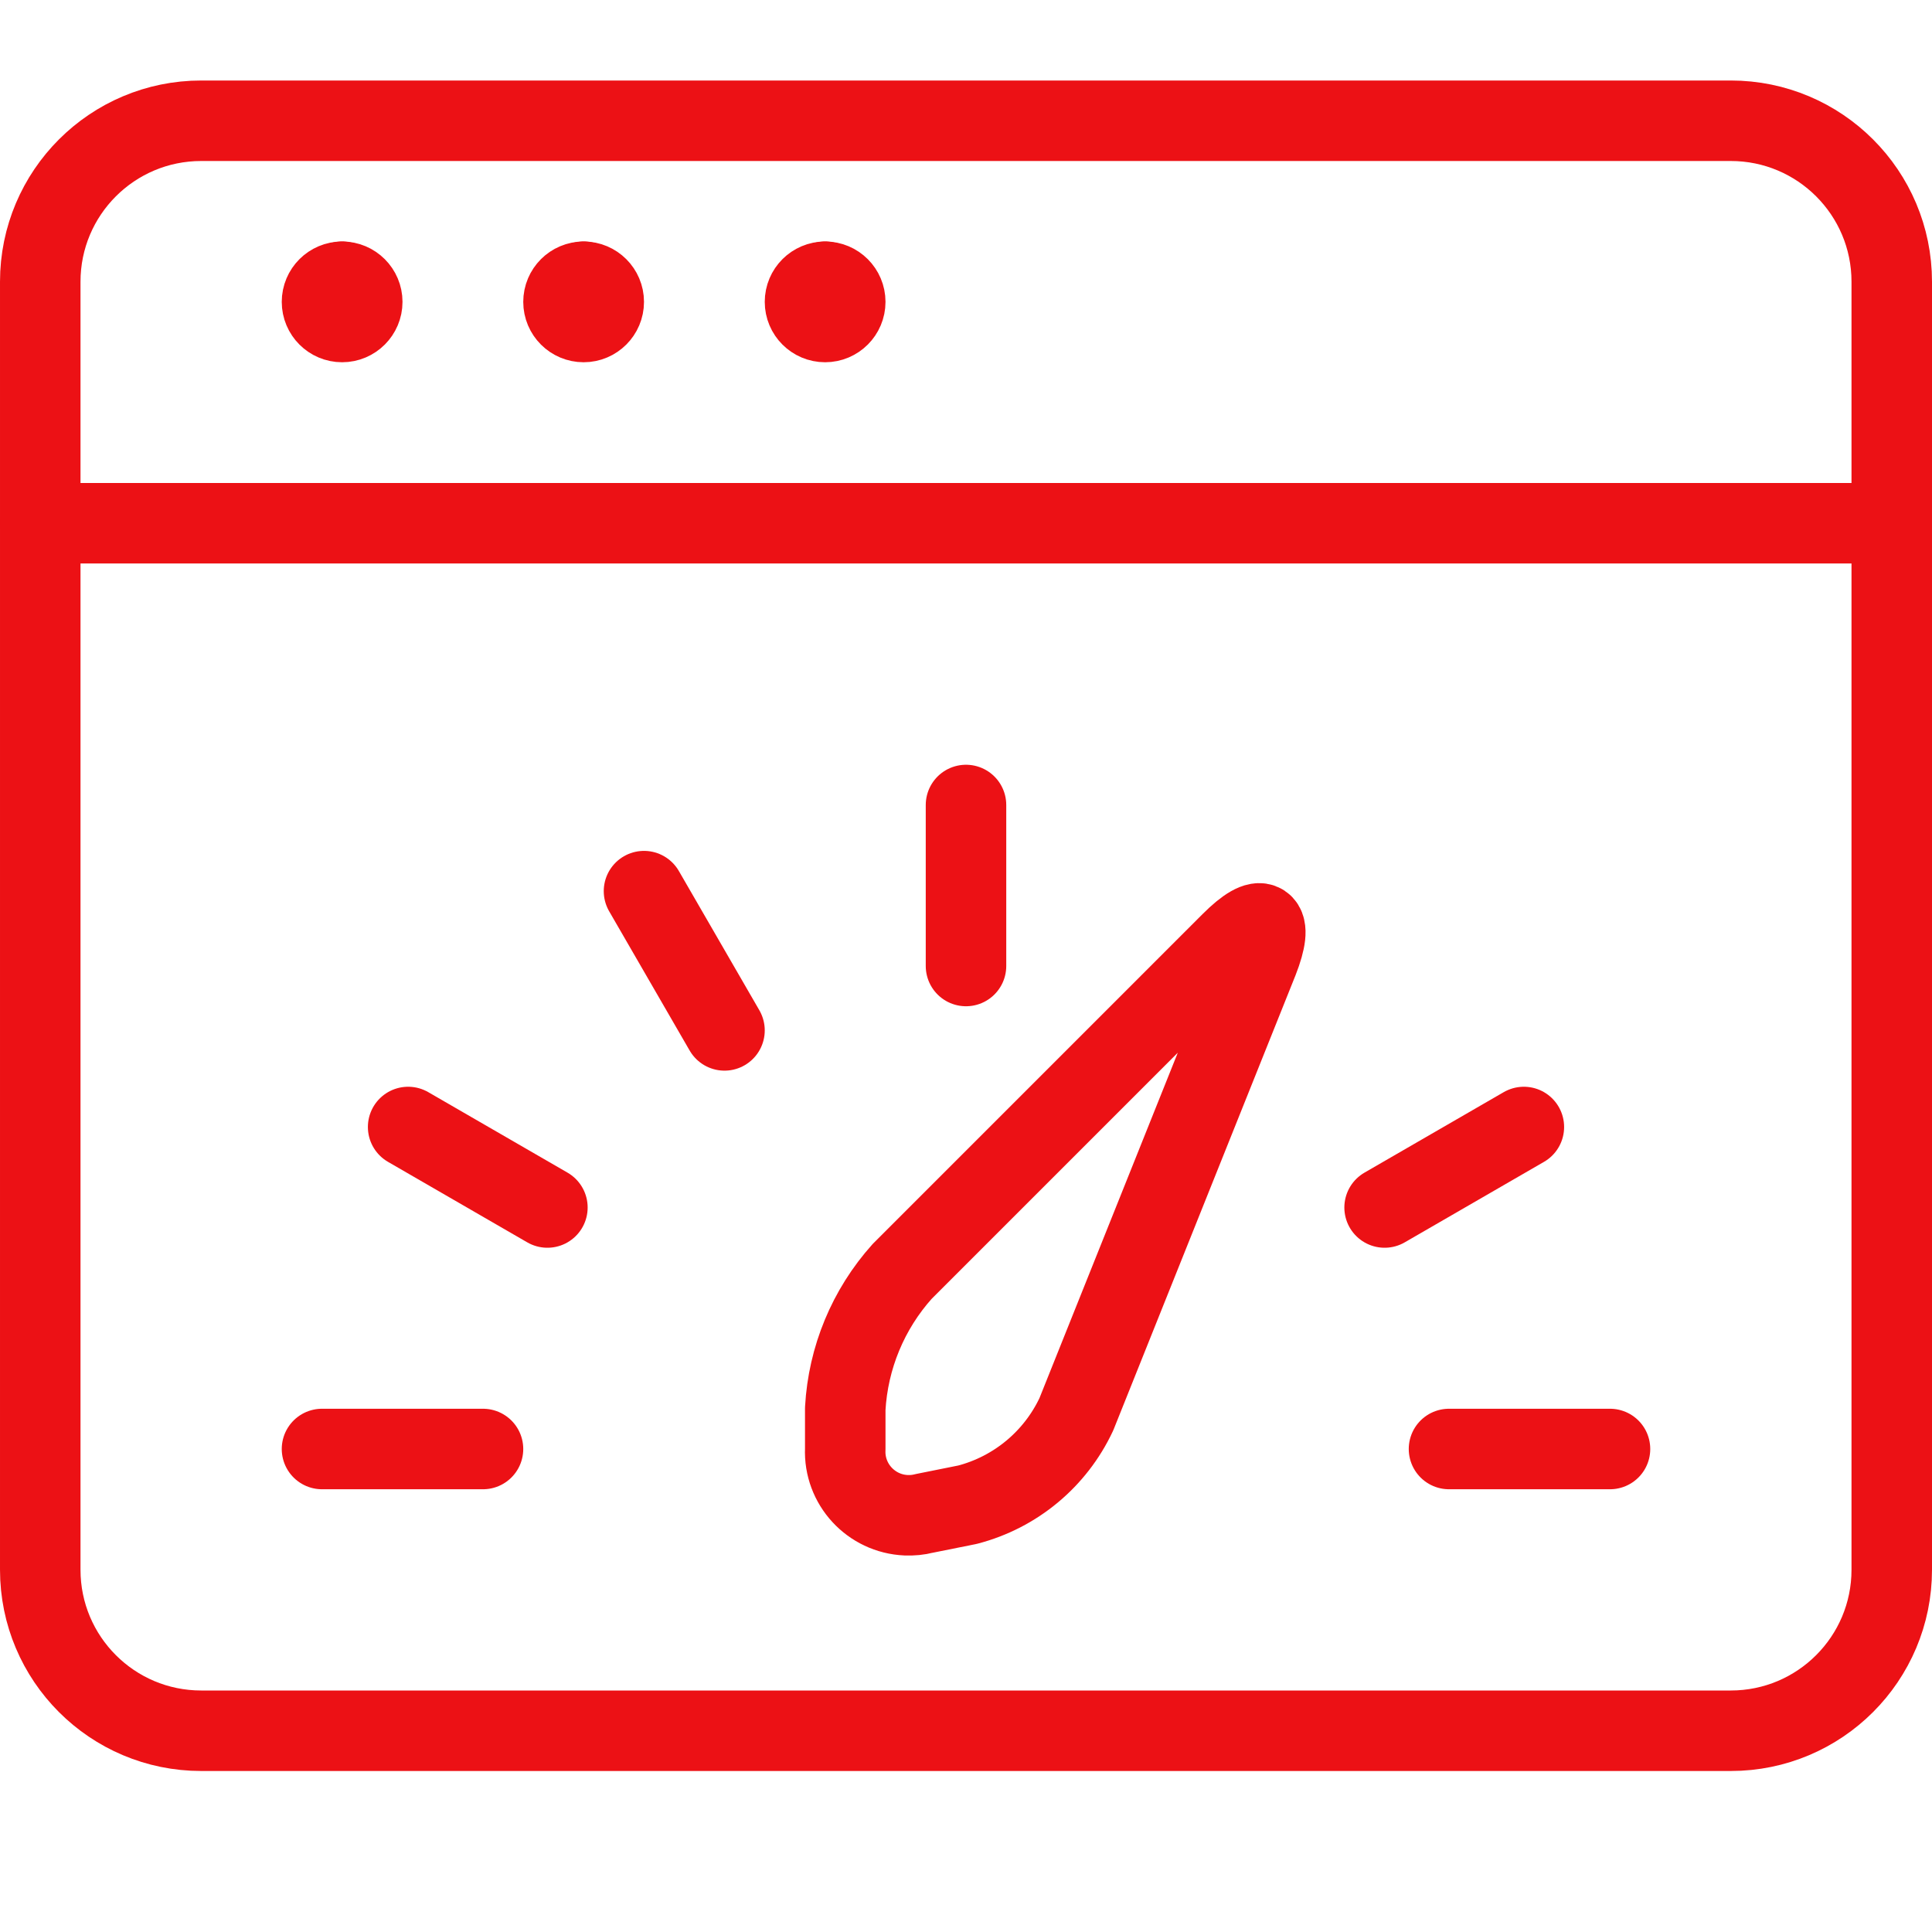 <?xml version="1.0" encoding="UTF-8"?><svg version="1.1" viewBox="0 0 24 24" xmlns="http://www.w3.org/2000/svg" xmlns:xlink="http://www.w3.org/1999/xlink"><!--Generated by IJSVG (https://github.com/iconjar/IJSVG)--><g stroke-linecap="round" stroke-width="1" stroke="#EC1115" fill="none" stroke-linejoin="round"><path d="M23.5,19.5v0c0,1.105 -0.895,2 -2,2h-19l-8.74228e-08,-7.10543e-15c-1.105,-4.82823e-08 -2,-0.895 -2,-2c0,0 0,0 0,0v-16l2.13163e-14,3.01992e-07c-1.66785e-07,-1.105 0.895,-2 2,-2h19l-8.74228e-08,1.9984e-15c1.105,-4.82823e-08 2,0.895 2,2Z"></path><path d="M0.5,6.5h23"></path><path d="M4.25,3.5v0"></path><path d="M4.25,3.5l-1.09278e-08,4.44089e-16c-0.138,6.03528e-09 -0.25,0.112 -0.25,0.25c6.03528e-09,0.138 0.112,0.25 0.25,0.25c0.138,-6.03528e-09 0.25,-0.112 0.25,-0.25v0c0,-0.138 -0.112,-0.25 -0.25,-0.25"></path><path d="M7.25,3.5v0"></path><path d="M7.25,3.5l-1.09278e-08,4.44089e-16c-0.138,6.03528e-09 -0.25,0.112 -0.25,0.25c6.03528e-09,0.138 0.112,0.25 0.25,0.25c0.138,-6.03528e-09 0.25,-0.112 0.25,-0.25v0c0,-0.138 -0.112,-0.25 -0.25,-0.25"></path><path d="M10.25,3.5v0"></path><path d="M10.25,3.5l-1.09278e-08,4.44089e-16c-0.138,6.03528e-09 -0.25,0.112 -0.25,0.25c6.03528e-09,0.138 0.112,0.25 0.25,0.25c0.138,-6.03528e-09 0.25,-0.112 0.25,-0.25v0c0,-0.138 -0.112,-0.25 -0.25,-0.25"></path><path d="M4,18h2"></path><path d="M5.07,14l1.73,1"></path><path d="M8,11.07l1,1.73"></path><path d="M12,10v2"></path><path d="M18.93,14l-1.73,1"></path><path d="M20,18h-2"></path><path d="M15.629,11.93c0.2,-0.511 0.053,-0.611 -0.336,-0.222l-4.086,4.086l-1.7242e-07,1.92204e-07c-0.423,0.472 -0.672,1.073 -0.707,1.706v0.5l-1.88715e-08,4.43101e-07c-0.019,0.436 0.32,0.804 0.756,0.823c0.076,0.003 0.152,-0.004 0.225,-0.023l0.538,-0.108l1.52155e-07,-3.94715e-08c0.596,-0.155 1.091,-0.567 1.352,-1.124Z"></path></g></svg>